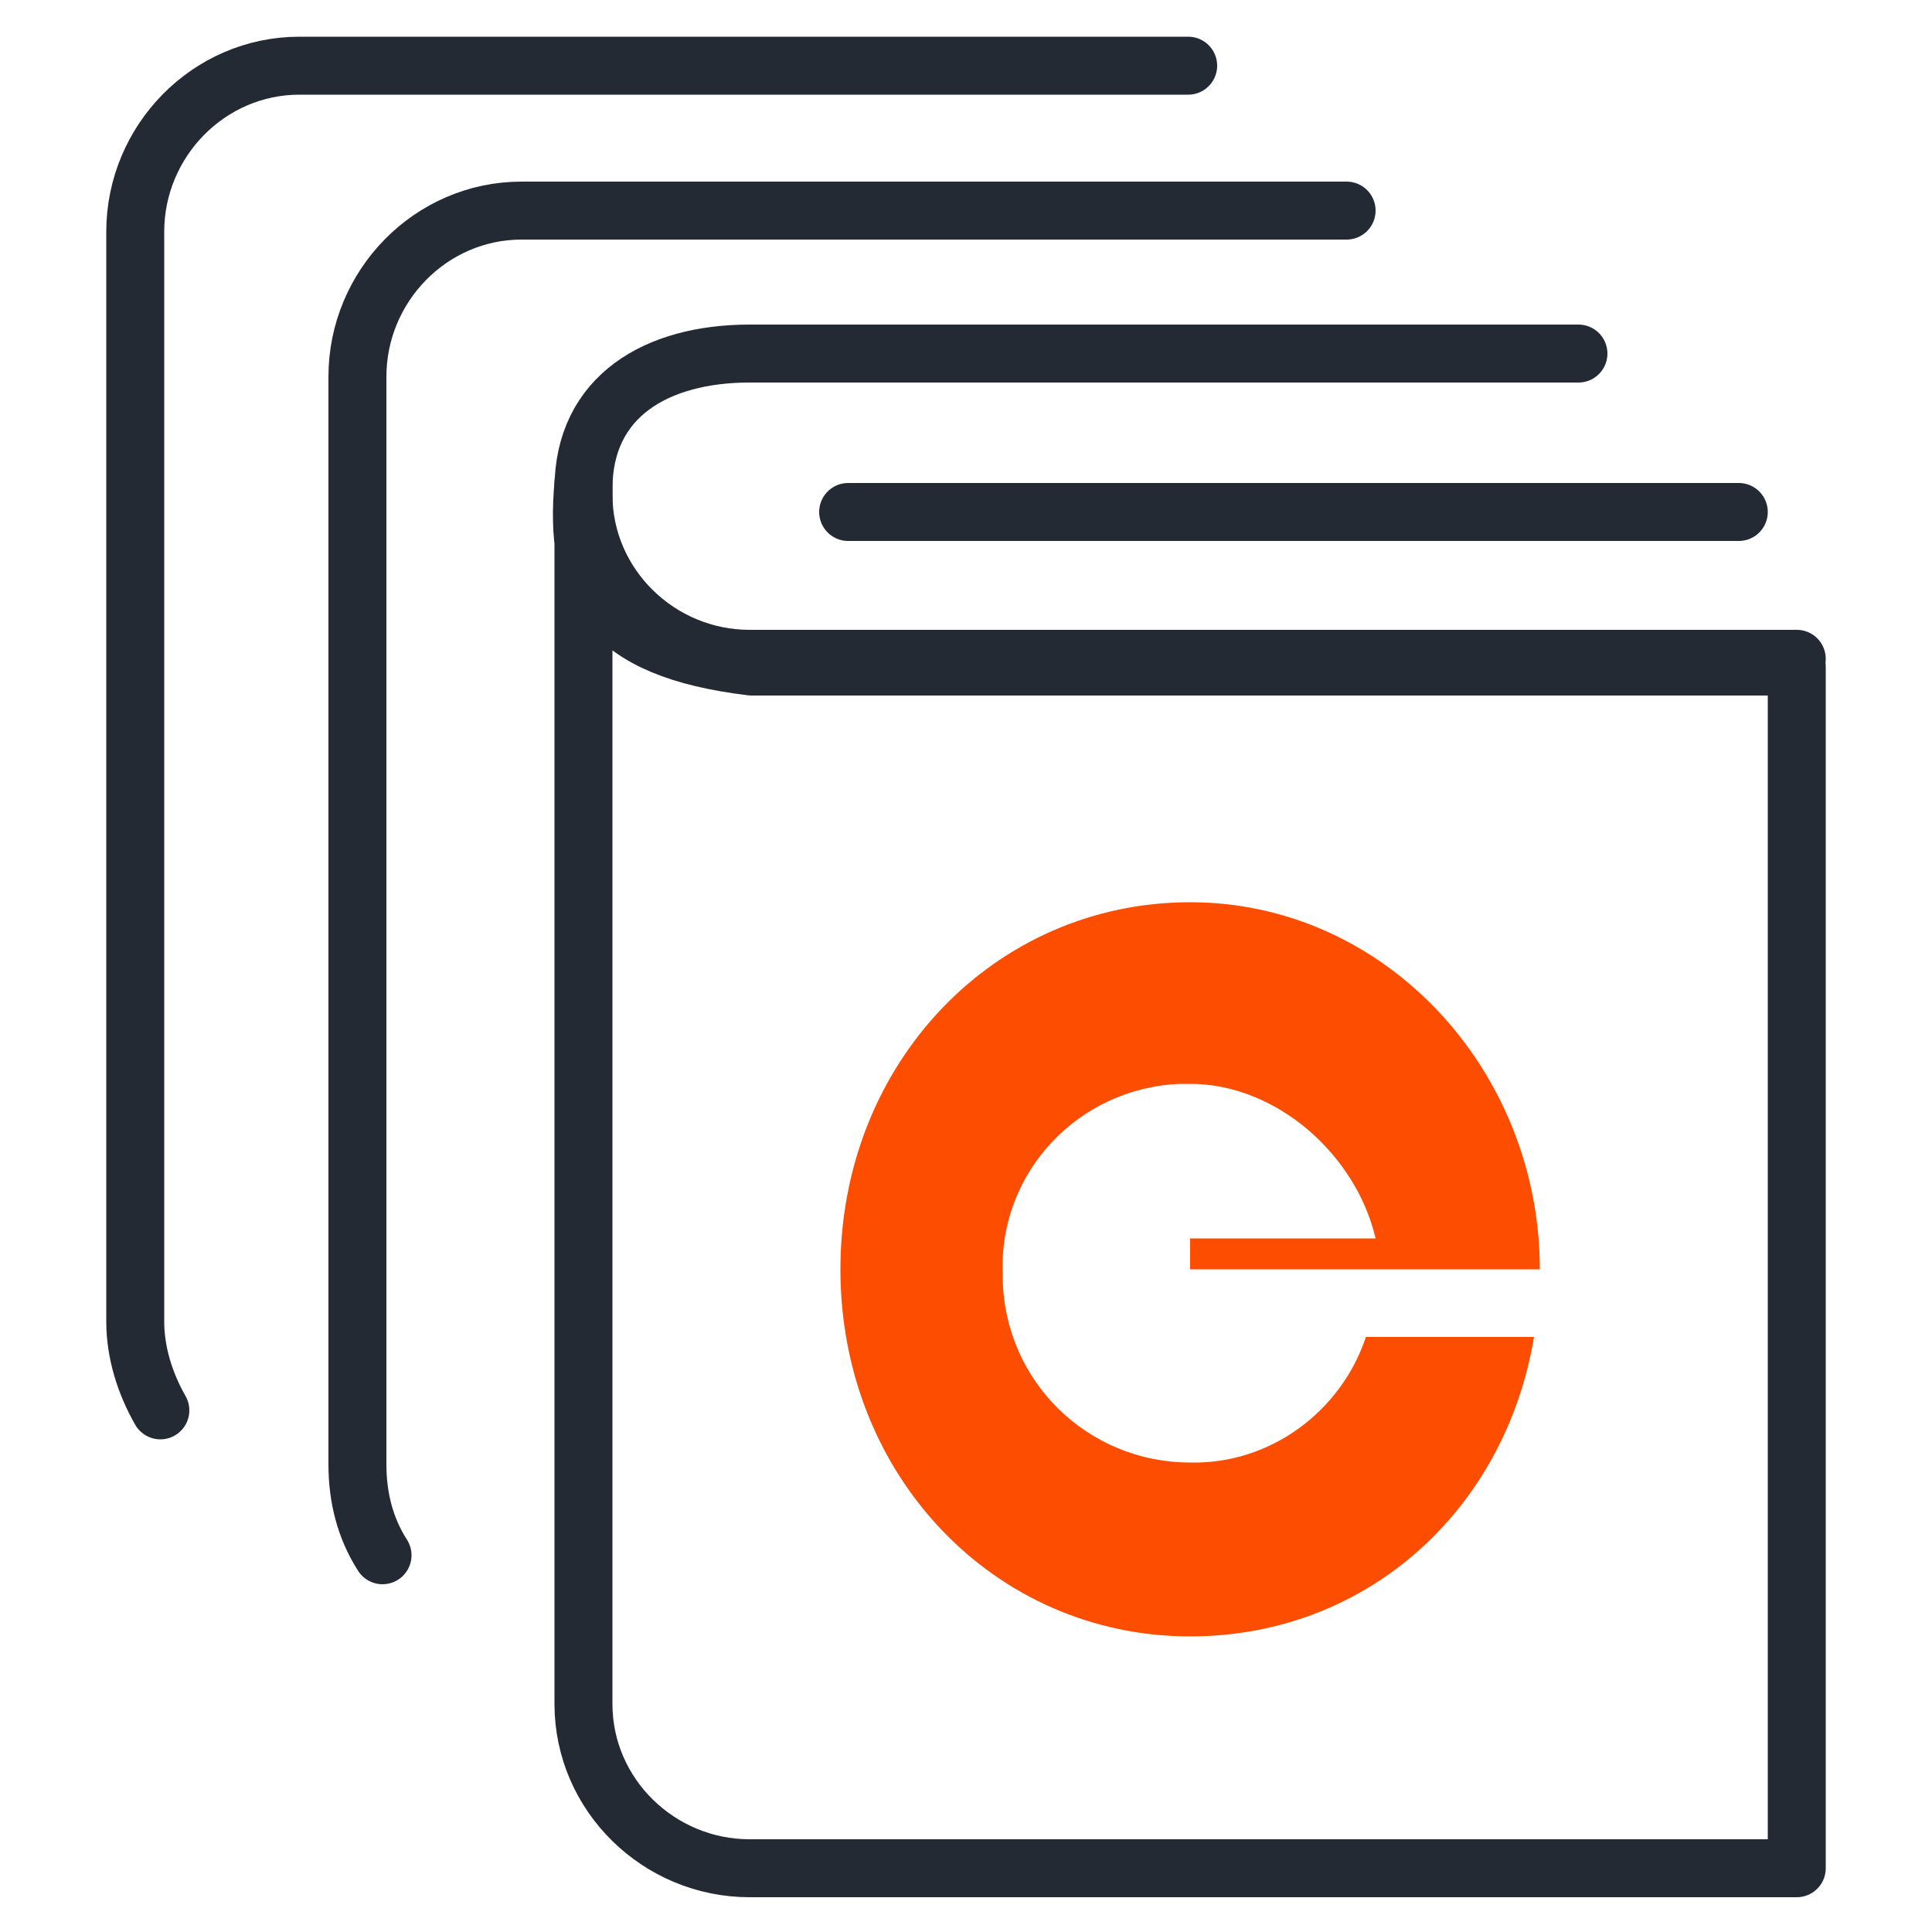 <?xml version="1.0" encoding="utf-8"?>
<!-- Generator: Adobe Illustrator 26.0.2, SVG Export Plug-In . SVG Version: 6.00 Build 0)  -->
<svg version="1.1" id="Layer_1" xmlns="http://www.w3.org/2000/svg" xmlns:xlink="http://www.w3.org/1999/xlink" x="0px" y="0px"
	 viewBox="0 0 100 100" style="enable-background:new 0 0 100 100;" xml:space="preserve">
<style type="text/css">
	.st0{fill:#FC4D00;}
	.st1{fill:none;stroke:#242A34;stroke-width:3;stroke-linecap:round;stroke-linejoin:round;}
</style>
<g id="Group_1018" transform="translate(0)">
	<g>
		<g id="Group_1021" transform="translate(0)">
			<path id="Path_633" class="st0" d="M61.6,65.7h18.1c0-10.3-8-19-18.1-19s-18.1,8.3-18.1,19s8,19,18.1,19
				c9.1,0,16.3-6.5,17.8-15.5h-8.7c-1.3,3.9-5,6.6-9.1,6.5c-5.3,0-9.6-4.2-9.7-9.5c0-0.1,0-0.2,0-0.3c-0.2-5.2,3.9-9.6,9.2-9.8
				c0.2,0,0.3,0,0.5,0c4.5,0,8.6,3.7,9.6,8h-9.6V65.7z"/>
			<path id="Path_634" class="st1" d="M93,96.7H38.8c-4.7,0-8.6-3.8-8.6-8.5c0,0,0-0.1,0-0.1V25c-0.5,5.5,1.2,8.6,8.7,9.5H93V96.7z"
				/>
			<path id="Path_635" class="st1" d="M93,34.1H38.8c-4.7,0-8.6-3.8-8.6-8.5c0,0,0-0.1,0-0.1v-0.2c0-4.8,3.8-7,8.6-7h42.9"/>
			<path id="Path_636" class="st1" d="M19.8,80.5c-0.9-1.4-1.3-3-1.3-4.7V19.5c0-4.7,3.8-8.6,8.5-8.6c0,0,0.1,0,0.1,0h42.6"/>
			<path id="Path_637" class="st1" d="M8.3,73C7.5,71.6,7,70,7,68.4V12c0-4.7,3.8-8.6,8.5-8.6c0,0,0.1,0,0.1,0h45.9"/>
			<line id="Line_278" class="st1" x1="90" y1="26.5" x2="43.9" y2="26.5"/>
		</g>
	</g>
</g>
</svg>
